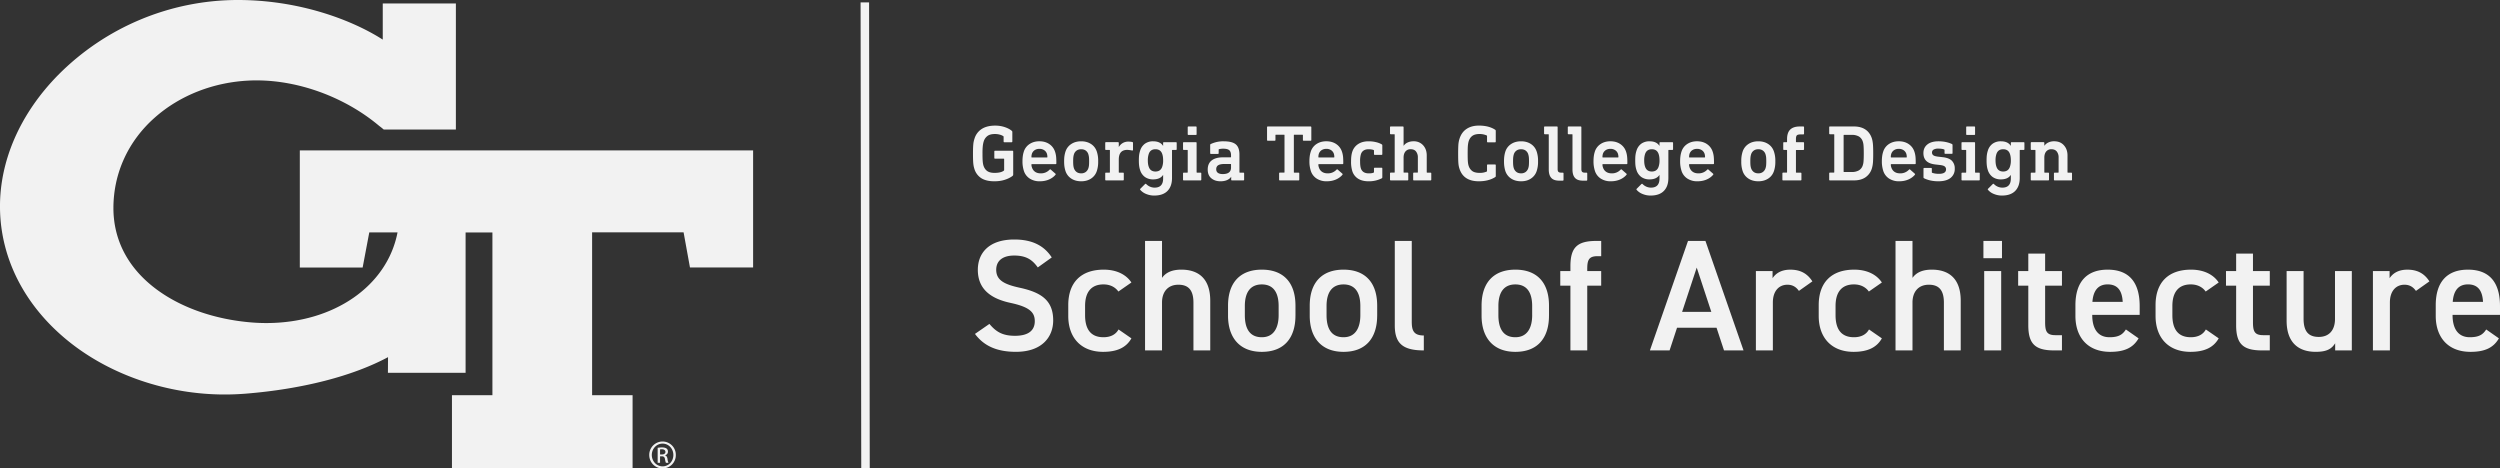 <svg xmlns="http://www.w3.org/2000/svg" viewBox="0 0 134.499 25.202"><rect x="0" y="0" width="134.499" height="25.202" fill="#333333" stroke="none"/><path fill="#f2f2f2" d="M35.649 25.09c-.322 0-.582-.27-.582-.614 0-.338.26-.61.579-.61h.003c.321 0 .578.272.578.613s-.257.614-.578.61m0-1.336h-.003a.719.719 0 0 0-.717.723c0 .408.321.726.717.726a.713.713 0 0 0 .713-.726.714.714 0 0 0-.71-.723"/><path fill="#f2f2f2" d="M35.604 24.45h-.093v-.273a.65.65 0 0 1 .093-.007c.145 0 .196.071.196.142 0 .1-.09.138-.196.138m.174.051v-.006c.086-.026.157-.09.157-.196 0-.077-.026-.132-.074-.167s-.128-.061-.25-.061c-.097 0-.161.01-.229.02v.806h.129v-.348h.09c.103 0 .154.04.173.142.016.106.035.18.055.206h.135a.648.648 0 0 1-.052-.2c-.016-.118-.064-.183-.134-.196M12.793.189h-.054.087-.033M12.793.189h.033-.087.054m3.337 7.9v6.304h3.38l.357-1.89h1.52c-.556 2.882-3.423 4.877-7.06 4.877-.248 0-.501-.01-.751-.029-2.013-.156-3.864-.804-5.213-1.827-1.487-1.126-2.269-2.633-2.261-4.358.009-1.857.796-3.573 2.218-4.833 1.36-1.207 3.177-1.917 5.116-2 .12-.006.244-.008.367-.008 2.272 0 4.71.892 6.523 2.387.092.076.114.092.136.108.01.007.025.017.13.104l.052.044h.069l3.813.002V.186h-3.934v1.945C18.935 1.07 16.102 0 12.792 0h-.053a13.633 13.633 0 0 0-9.613 4.037C1.078 6.12-.032 8.666 0 11.208c.035 2.733 1.352 5.28 3.708 7.17 2.254 1.808 5.309 2.846 8.38 2.846.38 0 .765-.016 1.143-.046 3.043-.248 5.74-.942 7.645-1.963l-.006.84h4.179v-7.549h1.443v8.755h-2.177V25.2h9.718V21.26h-2.178v-8.759h4.922l.343 1.89h3.397V8.09H16.13ZM54.047 6.836c.16.053.29.12.386.203.02.017.03.037.03.06v.512c0 .028-.014.042-.043.042h-.384c-.029 0-.042-.014-.042-.042v-.252a.04.04 0 0 0-.018-.034.667.667 0 0 0-.202-.085.972.972 0 0 0-.246-.03c-.17 0-.303.033-.396.1a.563.563 0 0 0-.205.288c-.023.068-.04.15-.052.246a3.748 3.748 0 0 0-.017.42c0 .19.004.333.013.427.009.094.023.17.043.23.043.126.11.22.203.284.092.064.222.096.39.096.21 0 .369-.034.474-.102a.123.123 0 0 0 .034-.03.071.071 0 0 0 .008-.039v-.568c0-.016-.008-.025-.025-.025h-.461c-.029 0-.043-.014-.043-.043v-.341c0-.029.014-.043.043-.043h.93c.029 0 .043.014.043.043v1.225a.124.124 0 0 1-.01.057.158.158 0 0 1-.046.045c-.119.085-.26.152-.422.2-.162.05-.34.073-.534.073-.293 0-.528-.055-.704-.166a.906.906 0 0 1-.376-.512c-.028-.089-.047-.187-.057-.297s-.015-.28-.015-.514c0-.222.006-.389.017-.5a1.33 1.33 0 0 1 .064-.303.937.937 0 0 1 .393-.525c.188-.119.428-.178.721-.178.177 0 .345.025.506.078M55.666 8.078a.37.37 0 0 0-.149.194.56.56 0 0 0-.026.175c0 .017.01.026.026.026h.807c.017 0 .025-.009.025-.026a.559.559 0 0 0-.025-.175.37.37 0 0 0-.15-.194.445.445 0 0 0-.252-.07c-.099 0-.184.023-.255.07m.789-.324a.78.78 0 0 1 .307.416c.026.077.044.16.054.247.01.088.015.212.015.371 0 .029-.016.043-.047.043h-1.268c-.017 0-.026.009-.026.026 0 .051.01.104.03.158.034.1.091.176.17.23.08.054.177.081.291.081a.623.623 0 0 0 .483-.196c.022-.023.044-.026.064-.008l.252.221c.02.018.02.038.004.06-.091.108-.21.194-.354.256s-.31.094-.491.094a.956.956 0 0 1-.549-.151.772.772 0 0 1-.31-.42 1.643 1.643 0 0 1-.072-.504c0-.197.023-.366.068-.508a.764.764 0 0 1 .31-.419c.15-.1.326-.15.531-.15.21 0 .39.051.538.153M57.922 8.1a.38.38 0 0 0-.143.198.803.803 0 0 0-.034.162c-.006.054-.009.126-.009.218s.003.164.009.22a.725.725 0 0 0 .034.16c.031.085.08.151.145.198.066.047.147.07.244.07a.401.401 0 0 0 .239-.07.414.414 0 0 0 .145-.199.766.766 0 0 0 .034-.16c.006-.055.008-.128.008-.22s-.002-.163-.008-.217a.881.881 0 0 0-.034-.162.387.387 0 0 0-.141-.199c-.066-.046-.147-.07-.243-.07s-.18.024-.246.07m.781-.348c.15.1.253.24.31.419a1.54 1.54 0 0 1 .068.508 1.553 1.553 0 0 1-.068.508.763.763 0 0 1-.31.418c-.15.1-.328.149-.535.149-.211 0-.391-.05-.54-.15a.766.766 0 0 1-.31-.417 1.49 1.49 0 0 1-.051-.227c-.012-.077-.017-.17-.017-.281s.005-.205.017-.282a1.49 1.49 0 0 1 .051-.226.766.766 0 0 1 .31-.418c.149-.1.329-.15.54-.15.207 0 .386.05.535.15M60.912 7.64c.028.006.043.02.043.043v.371c0 .018-.005.03-.013.037-.01.007-.022.01-.039.006a1.644 1.644 0 0 0-.251-.034c-.154 0-.27.043-.346.128-.077.085-.116.22-.116.401v.67c0 .017.009.026.026.026h.2c.029 0 .043.014.043.042v.334c0 .028-.014.042-.043.042h-.913c-.028 0-.042-.014-.042-.042V9.33c0-.028.014-.042.042-.042h.184c.017 0 .025-.009.025-.026v-1.17c0-.016-.008-.025-.026-.025h-.183c-.028 0-.042-.014-.042-.042V7.69c0-.028.014-.042.042-.042h.645c.028 0 .042.014.042.042v.214h.005a.6.6 0 0 1 .202-.205.585.585 0 0 1 .314-.08c.071 0 .138.007.2.02M61.8 8.289a1.045 1.045 0 0 0-.047.337c0 .14.015.252.047.338.056.176.177.264.362.264.188 0 .31-.088.367-.264a.999.999 0 0 0 .047-.338c0-.133-.015-.246-.047-.337-.056-.173-.18-.26-.367-.26-.185 0-.306.087-.362.26m.772-.443h.004v-.154c0-.029.014-.043.043-.043h.644c.029 0 .043.014.043.043v.333c0 .028-.014.042-.043.042h-.183c-.017 0-.026.009-.026.026v1.485c0 .299-.082.53-.245.696-.164.165-.402.247-.715.247-.145 0-.287-.027-.425-.083a.79.79 0 0 1-.322-.224.041.041 0 0 1-.013-.03c0-.008.006-.018.017-.03l.252-.252c.017-.01.029-.016.034-.016.009 0 .019.005.03.017a.633.633 0 0 0 .448.192c.307 0 .461-.164.461-.491v-.192h-.004c-.103.159-.28.239-.534.239a.736.736 0 0 1-.44-.128.718.718 0 0 1-.26-.371 1.203 1.203 0 0 1-.053-.235c-.01-.08-.015-.177-.015-.29s.005-.21.015-.287c.01-.076.028-.154.054-.234a.719.719 0 0 1 .26-.376.74.74 0 0 1 .44-.128c.252 0 .43.081.533.244M64.377 6.847v.371c0 .029-.014.042-.042.042h-.393c-.029 0-.043-.013-.043-.042v-.371c0-.029.014-.043.043-.043h.393c.028 0 .042.014.042.043m0 .845v1.57c0 .017.009.026.026.026h.183c.029 0 .043.014.043.043v.333c0 .028-.014.042-.043.042h-.896c-.028 0-.043-.014-.043-.042v-.333c0-.029.015-.043.043-.043h.184c.017 0 .025-.009.025-.026V8.093c0-.017-.008-.026-.025-.026h-.184c-.028 0-.043-.014-.043-.042v-.333c0-.028.015-.043.043-.043h.645c.028 0 .042.015.042.043M65.538 8.891c-.071.045-.106.117-.106.214 0 .085.03.15.09.194s.146.066.26.066c.298 0 .447-.117.447-.35v-.167c0-.017-.008-.025-.025-.025h-.333c-.15 0-.262.023-.333.068m.95-1.122c.13.11.194.294.194.55v.943c0 .017.008.026.026.026h.183c.028 0 .043.014.043.043v.333c0 .028-.015.042-.043.042h-.61c-.029 0-.043-.014-.043-.042v-.15h-.004c-.051.075-.125.133-.222.175s-.213.064-.35.064c-.2 0-.363-.054-.493-.162s-.194-.265-.194-.47c0-.218.072-.383.216-.492.143-.11.344-.165.603-.165h.41c.017 0 .025-.008.025-.025v-.081c0-.126-.03-.216-.091-.273-.061-.057-.172-.086-.33-.086a.972.972 0 0 0-.223.026c-.014.003-.021.013-.021.03v.184c0 .028-.014.042-.043.042h-.371c-.029 0-.043-.014-.043-.043v-.435c0-.026.011-.044.034-.055a1.57 1.57 0 0 1 .687-.146c.31 0 .53.056.66.167M70.549 6.847v.683c0 .028-.015.042-.043.042h-.367c-.029 0-.043-.014-.043-.042v-.257c0-.017-.008-.025-.025-.025h-.436c-.017 0-.026.008-.026.025v1.99c0 .016.009.025.026.025h.222c.029 0 .043.014.043.043v.333c0 .028-.014.042-.043.042h-.999c-.028 0-.042-.014-.042-.042V9.33c0-.029.014-.043.042-.043h.223c.016 0 .025-.009.025-.026V7.273c0-.017-.009-.025-.025-.025h-.436c-.017 0-.026.008-.026.025v.257c0 .028-.014.042-.042.042h-.367c-.029 0-.043-.014-.043-.042v-.683c0-.029.014-.043.043-.043h2.296c.028 0 .042.014.042.043M71.103 8.078a.37.37 0 0 0-.149.194.56.56 0 0 0-.025.175c0 .017.008.026.025.026h.807c.017 0 .025-.009.025-.026a.559.559 0 0 0-.025-.175.37.37 0 0 0-.15-.194.445.445 0 0 0-.252-.07c-.099 0-.184.023-.255.07m.789-.324a.78.78 0 0 1 .307.416c.026.077.044.16.054.247.01.088.014.212.014.371 0 .029-.015.043-.046.043h-1.268c-.017 0-.026.009-.026.026 0 .051.01.104.03.158.034.1.091.176.17.23.08.054.177.081.291.081a.623.623 0 0 0 .483-.196c.022-.023.044-.026.064-.008l.252.221c.02.018.02.038.004.06-.091.108-.21.194-.354.256s-.31.094-.491.094a.956.956 0 0 1-.549-.151.772.772 0 0 1-.31-.42 1.643 1.643 0 0 1-.072-.504c0-.197.023-.366.069-.508a.764.764 0 0 1 .309-.419c.15-.1.326-.15.531-.15.21 0 .39.051.538.153M74.019 7.645c.122.028.227.068.315.12.023.01.034.029.034.055v.47c0 .028-.014.042-.042.042h-.363c-.028 0-.043-.014-.043-.043v-.187c0-.015-.007-.025-.021-.03-.023-.012-.06-.022-.109-.03s-.1-.013-.152-.013c-.222 0-.363.09-.422.269a1.273 1.273 0 0 0-.043.38c0 .17.014.299.043.384.06.176.2.265.422.265.123 0 .21-.013.26-.039.015-.009.022-.018.022-.03v-.192c0-.028.014-.043.043-.043h.363c.028 0 .042.015.042.043v.474a.057.057 0 0 1-.034.055 1.512 1.512 0 0 1-.708.158c-.225 0-.412-.047-.561-.14a.743.743 0 0 1-.314-.415 1.696 1.696 0 0 1-.064-.52c0-.21.021-.38.064-.508a.767.767 0 0 1 .318-.42c.152-.099.337-.148.557-.148.14 0 .27.014.392.043M75.512 6.847v.994h.005a.516.516 0 0 1 .209-.173.738.738 0 0 1 .324-.066.66.66 0 0 1 .514.214c.13.142.194.326.194.55v.896c0 .017.009.026.026.026h.175c.028 0 .043.014.043.043v.333c0 .028-.015.042-.043.042h-.888c-.028 0-.043-.014-.043-.042V9.33c0-.029.015-.043.043-.043h.184c.017 0 .025-.009.025-.026v-.785a.504.504 0 0 0-.098-.326c-.065-.082-.16-.122-.286-.122a.346.346 0 0 0-.284.122c-.066.08-.1.19-.1.326v.785c0 .017.009.026.025.026h.184c.029 0 .043.014.043.043v.333c0 .028-.014.042-.043.042h-.896c-.029 0-.043-.014-.043-.042V9.33c0-.029.014-.043.043-.043h.184c.016 0 .025-.009.025-.026V7.248c0-.017-.009-.026-.025-.026h-.184c-.029 0-.043-.014-.043-.042v-.333c0-.029.014-.042.043-.042h.645c.028 0 .042.013.042.042M80.437 6.979a.067.067 0 0 1 .034.06v.576c0 .029-.014.043-.042.043h-.385c-.028 0-.042-.015-.042-.043V7.32c0-.017-.007-.028-.022-.034a.967.967 0 0 0-.371-.077c-.17 0-.301.033-.392.097s-.158.16-.201.288c-.02.065-.034.141-.043.228s-.013.231-.013.434c0 .207.004.353.011.439.007.085.02.16.04.222a.557.557 0 0 0 .2.288c.089.064.222.096.398.096a.905.905 0 0 0 .372-.069c.014-.008.02-.02.02-.034v-.307c0-.028.015-.043.043-.043h.385c.028 0 .043.015.043.043v.58a.065.065 0 0 1-.035.06c-.239.148-.53.222-.875.222-.555 0-.903-.228-1.045-.683-.029-.085-.047-.182-.056-.29s-.013-.283-.013-.525c0-.233.006-.401.015-.504.01-.102.03-.197.058-.286.074-.233.2-.41.38-.529.179-.12.401-.179.666-.179.355 0 .646.074.87.222M81.588 8.1a.38.38 0 0 0-.143.198.803.803 0 0 0-.034.162c-.006.054-.009.126-.009.218s.003.164.009.22a.725.725 0 0 0 .034.16c.03.085.08.151.145.198.065.047.146.07.243.07a.401.401 0 0 0 .24-.07.414.414 0 0 0 .145-.199.766.766 0 0 0 .034-.16c.005-.055.008-.128.008-.22s-.003-.163-.008-.217a.881.881 0 0 0-.034-.162.387.387 0 0 0-.141-.199c-.066-.046-.147-.07-.244-.07s-.179.024-.245.07m.78-.348c.15.1.253.24.31.419a1.54 1.54 0 0 1 .068.508 1.553 1.553 0 0 1-.068.508.763.763 0 0 1-.31.418c-.148.1-.327.149-.535.149-.21 0-.39-.05-.54-.15a.766.766 0 0 1-.31-.417 1.49 1.49 0 0 1-.05-.227c-.012-.077-.018-.17-.018-.281s.006-.205.018-.282a1.49 1.49 0 0 1 .05-.226.766.766 0 0 1 .31-.418c.15-.1.33-.15.54-.15.208 0 .387.05.536.15M83.8 6.847V9.1c0 .069.015.117.043.146.029.028.074.042.137.042h.094c.028 0 .043.014.043.043v.345c0 .029-.015.043-.043.043h-.188c-.196 0-.34-.05-.429-.15-.09-.099-.134-.25-.134-.451v-1.87c0-.017-.009-.026-.026-.026h-.183c-.029 0-.043-.014-.043-.043v-.332c0-.029.014-.043.043-.043h.644c.028 0 .043.014.043.043M85.077 6.847V9.1c0 .069.014.117.043.146.028.028.074.042.136.042h.094c.028 0 .043.014.043.043v.345c0 .029-.015.043-.043.043h-.188c-.196 0-.34-.05-.429-.15-.09-.099-.134-.25-.134-.451v-1.87c0-.017-.009-.026-.026-.026h-.183c-.029 0-.043-.014-.043-.043v-.332c0-.029.014-.043.043-.043h.644c.029 0 .043.014.043.043M86.387 8.078a.37.37 0 0 0-.15.194.56.56 0 0 0-.025.175c0 .017.008.026.025.026h.807c.017 0 .026-.009.026-.026a.559.559 0 0 0-.026-.175.37.37 0 0 0-.15-.194.445.445 0 0 0-.251-.07c-.1 0-.185.023-.256.07m.79-.324a.78.78 0 0 1 .307.416c.026.077.043.16.053.247.01.088.015.212.015.371 0 .029-.016.043-.047.043h-1.268c-.017 0-.025.009-.025.026 0 .051.01.104.03.158.034.1.09.176.17.23.08.054.177.081.29.081a.623.623 0 0 0 .483-.196c.022-.023.044-.026.064-.008l.252.221c.02.018.021.038.004.06-.091.108-.209.194-.354.256s-.31.094-.491.094a.956.956 0 0 1-.548-.151.772.772 0 0 1-.31-.42 1.643 1.643 0 0 1-.072-.504c0-.197.022-.366.068-.508a.764.764 0 0 1 .31-.419c.149-.1.326-.15.53-.15.211 0 .39.051.538.153M88.504 8.289a1.045 1.045 0 0 0-.047.337c0 .14.016.252.047.338.057.176.178.264.363.264.187 0 .31-.088.367-.264a.999.999 0 0 0 .047-.338c0-.133-.016-.246-.047-.337-.057-.173-.18-.26-.367-.26-.185 0-.306.087-.363.26m.772-.443h.005v-.154c0-.029.014-.043.042-.043h.645c.028 0 .042.014.042.043v.333c0 .028-.014.042-.042.042h-.184c-.017 0-.026.009-.026.026v1.485c0 .299-.081.53-.245.696-.163.165-.402.247-.715.247-.145 0-.287-.027-.424-.083a.79.79 0 0 1-.323-.224.041.041 0 0 1-.012-.03c0-.008.005-.018.017-.03l.251-.252c.018-.01.029-.016.035-.016.008 0 .018.005.03.017a.633.633 0 0 0 .447.192c.308 0 .461-.164.461-.491v-.192h-.004c-.102.159-.28.239-.533.239a.736.736 0 0 1-.44-.128.718.718 0 0 1-.26-.371 1.203 1.203 0 0 1-.054-.235c-.01-.08-.014-.177-.014-.29s.004-.21.014-.287c.01-.076.028-.154.054-.234a.719.719 0 0 1 .26-.376.74.74 0 0 1 .44-.128c.253 0 .43.081.533.244M91.047 8.078a.37.37 0 0 0-.149.194.56.56 0 0 0-.025.175c0 .017.008.026.025.026h.807c.017 0 .025-.009.025-.026a.559.559 0 0 0-.025-.175.37.37 0 0 0-.15-.194.445.445 0 0 0-.252-.07c-.099 0-.184.023-.255.07m.789-.324a.78.78 0 0 1 .307.416c.026.077.044.16.054.247.01.088.015.212.015.371 0 .029-.016.043-.047.043h-1.268c-.017 0-.026.009-.026.026 0 .051.01.104.03.158.034.1.091.176.17.23.08.054.177.081.291.081a.623.623 0 0 0 .483-.196c.022-.023.044-.026.064-.008l.252.221c.02.018.02.038.004.06-.091.108-.21.194-.354.256s-.31.094-.491.094a.956.956 0 0 1-.549-.151.772.772 0 0 1-.31-.42 1.643 1.643 0 0 1-.072-.504c0-.197.023-.366.069-.508a.763.763 0 0 1 .309-.419c.15-.1.326-.15.531-.15.21 0 .39.051.538.153M94.353 8.1a.38.38 0 0 0-.143.198.803.803 0 0 0-.034.162c-.006.054-.009.126-.009.218s.003.164.009.22a.725.725 0 0 0 .034.16c.031.085.08.151.145.198.065.047.147.07.243.07a.401.401 0 0 0 .24-.07.414.414 0 0 0 .145-.199.766.766 0 0 0 .034-.16c.005-.055.008-.128.008-.22s-.003-.163-.008-.217a.881.881 0 0 0-.034-.162.385.385 0 0 0-.142-.199.407.407 0 0 0-.242-.07.418.418 0 0 0-.246.07m.78-.348c.15.1.254.24.31.419a1.54 1.54 0 0 1 .069.508 1.553 1.553 0 0 1-.068.508c-.057.179-.16.319-.31.418s-.328.149-.536.149c-.21 0-.39-.05-.54-.15a.766.766 0 0 1-.31-.417 1.54 1.54 0 0 1-.067-.508 1.553 1.553 0 0 1 .068-.508.766.766 0 0 1 .31-.418c.149-.1.329-.15.54-.15.207 0 .385.05.535.15M97.057 6.847v.341c0 .029-.015.043-.043.043h-.132c-.106 0-.175.016-.21.049-.034.033-.051.1-.051.203v.14c0 .018.009.026.026.026h.367c.028 0 .043.015.043.043v.333c0 .028-.015.043-.043.043h-.367c-.017 0-.026.008-.026.025v1.17c0 .016.009.025.026.025h.226c.028 0 .043.014.043.043v.333c0 .028-.015.042-.043.042h-.94c-.027 0-.041-.014-.041-.042V9.33c0-.029.014-.043.042-.043h.184c.017 0 .025-.009.025-.026V8.093c0-.017-.008-.025-.025-.025h-.137c-.028 0-.043-.015-.043-.043v-.333c0-.028.015-.043.043-.043h.137c.017 0 .025-.008.025-.025v-.132c0-.237.057-.41.17-.521.115-.111.286-.166.513-.166h.188c.028 0 .043.013.043.042M99.186 7.282v1.946c0 .018.009.026.026.026h.405a.755.755 0 0 0 .39-.088.485.485 0 0 0 .212-.28.843.843 0 0 0 .038-.204c.009-.091.013-.233.013-.427 0-.196-.004-.339-.013-.429a.834.834 0 0 0-.038-.203.49.49 0 0 0-.211-.28.76.76 0 0 0-.39-.087h-.406c-.017 0-.026.01-.026.026m1.172-.314c.163.11.28.27.348.48.025.08.044.175.055.286.011.112.017.285.017.521 0 .236-.005.41-.017.52a1.45 1.45 0 0 1-.055.287.884.884 0 0 1-.348.48c-.164.11-.371.164-.621.164h-1.285c-.029 0-.042-.014-.042-.042V9.33c0-.029.013-.043.042-.043h.205c.017 0 .026-.009.026-.026V7.248c0-.017-.009-.026-.026-.026h-.205c-.029 0-.042-.014-.042-.042v-.333c0-.029.013-.043.042-.043h1.285c.25 0 .457.055.62.164M101.9 8.078a.37.37 0 0 0-.149.194.56.56 0 0 0-.026.175c0 .017.01.026.026.026h.807c.017 0 .025-.009.025-.026a.559.559 0 0 0-.025-.175.37.37 0 0 0-.15-.194.445.445 0 0 0-.252-.07c-.099 0-.184.023-.255.07m.789-.324a.78.78 0 0 1 .307.416c.026.077.044.16.054.247.01.088.014.212.014.371 0 .029-.015.043-.046.043h-1.268c-.017 0-.026.009-.026.026 0 .051.01.104.03.158.034.1.091.176.17.23.08.054.177.081.291.081a.623.623 0 0 0 .483-.196c.022-.023.044-.026.064-.008l.251.221c.02.018.022.038.005.06-.091.108-.21.194-.355.256s-.308.094-.49.094a.956.956 0 0 1-.549-.151.772.772 0 0 1-.31-.42 1.643 1.643 0 0 1-.072-.504c0-.197.023-.366.069-.508a.763.763 0 0 1 .309-.419c.15-.1.326-.15.531-.15.21 0 .39.051.538.153M105.012 7.747c.023.012.034.031.034.06v.427c0 .028-.014.042-.043.042h-.346c-.028 0-.042-.014-.042-.042v-.158c0-.017-.007-.029-.021-.034a.512.512 0 0 0-.13-.034 1.207 1.207 0 0 0-.178-.013.486.486 0 0 0-.26.055.174.174 0 0 0-.085.154c0 .065.025.116.074.152.05.035.14.06.271.074l.227.026c.23.025.396.09.499.194a.578.578 0 0 1 .153.424.6.6 0 0 1-.228.5c-.152.12-.37.179-.655.179-.29 0-.546-.054-.769-.162a.056.056 0 0 1-.03-.051v-.461c0-.029.015-.043.043-.043h.363c.029 0 .043.015.043.043v.188c0 .014.007.024.021.03.097.036.216.055.359.055.256 0 .384-.08.384-.24a.187.187 0 0 0-.077-.161c-.051-.038-.144-.063-.277-.077l-.226-.026c-.22-.026-.38-.09-.483-.192s-.154-.242-.154-.418c0-.197.07-.352.212-.465.14-.114.34-.171.6-.171.267 0 .507.048.72.145M106.258 6.847v.371c0 .029-.014.042-.042.042h-.393c-.029 0-.043-.013-.043-.042v-.371c0-.029.014-.043.043-.043h.393c.028 0 .042.014.042.043m0 .845v1.57c0 .017.009.026.025.026h.184c.029 0 .043.014.043.043v.333c0 .028-.015.042-.043.042h-.896c-.029 0-.043-.014-.043-.042v-.333c0-.029.014-.043.043-.043h.184c.016 0 .025-.009.025-.026V8.093c0-.017-.009-.026-.025-.026h-.184c-.029 0-.043-.014-.043-.042v-.333c0-.028.014-.043.043-.043h.645c.028 0 .042.015.042.043M107.406 8.289a1.045 1.045 0 0 0-.047.337c0 .14.016.252.047.338.057.176.178.264.363.264.188 0 .31-.088.367-.264a.999.999 0 0 0 .047-.338c0-.133-.016-.246-.047-.337-.057-.173-.18-.26-.367-.26-.185 0-.306.087-.363.26m.773-.443h.004v-.154c0-.029.014-.043.043-.043h.644c.029 0 .043.014.043.043v.333c0 .028-.014.042-.043.042h-.184c-.017 0-.025.009-.025.026v1.485c0 .299-.082.53-.246.696-.163.165-.402.247-.714.247-.145 0-.287-.027-.425-.083a.79.79 0 0 1-.322-.224.041.041 0 0 1-.013-.03c0-.008.006-.018.017-.03l.252-.252c.017-.01.028-.016.034-.016.009 0 .019.005.03.017a.633.633 0 0 0 .448.192c.308 0 .46-.164.46-.491v-.192h-.003c-.103.159-.28.239-.534.239a.736.736 0 0 1-.44-.128.718.718 0 0 1-.26-.371 1.203 1.203 0 0 1-.053-.235c-.01-.08-.015-.177-.015-.29s.005-.21.015-.287c.01-.076.027-.154.053-.234a.719.719 0 0 1 .26-.376.74.74 0 0 1 .44-.128c.253 0 .431.081.534.244M111.036 7.816c.13.142.195.325.195.55v.896c0 .017.008.026.025.026h.175c.028 0 .042.014.042.042v.334c0 .028-.014.042-.042.042h-.888c-.029 0-.042-.014-.042-.042V9.33c0-.028.013-.042.042-.042h.184c.017 0 .025-.009.025-.026v-.785a.505.505 0 0 0-.098-.326c-.065-.081-.16-.122-.286-.122a.347.347 0 0 0-.284.122c-.066.08-.1.19-.1.326v.785c0 .017.008.026.026.026h.183c.028 0 .043.014.043.042v.334c0 .028-.015.042-.043.042h-.896c-.029 0-.043-.014-.043-.042V9.33c0-.028.014-.042.043-.042h.183c.018 0 .026-.009.026-.026v-1.17c0-.016-.008-.025-.026-.025h-.183c-.029 0-.043-.014-.043-.042V7.69c0-.028.014-.042.043-.042h.644c.029 0 .043.014.043.042v.15h.004a.524.524 0 0 1 .207-.172.719.719 0 0 1 .322-.067c.217 0 .39.071.519.214M55.833 14.388c-.29-.402-.606-.64-1.272-.64-.606 0-.965.273-.965.768 0 .563.445.785 1.264.964 1.187.256 1.801.7 1.801 1.758 0 .88-.589 1.69-2.006 1.69-1.007 0-1.716-.307-2.202-.964l.777-.538c.35.418.7.64 1.374.64.81 0 1.067-.358 1.067-.785 0-.47-.265-.76-1.289-.982-1.135-.239-1.775-.785-1.775-1.784 0-.887.58-1.63 1.963-1.63.939 0 1.596.316 2.014.965l-.75.537ZM60.87 18.203c-.283.504-.786.726-1.52.726-1.195 0-1.878-.769-1.878-1.93v-.58c0-1.23.691-1.912 1.912-1.912.649 0 1.187.239 1.485.691l-.7.487c-.162-.23-.435-.384-.802-.384-.666 0-.99.426-.99 1.16v.496c0 .666.239 1.186.99 1.186.358 0 .649-.128.81-.418l.692.478ZM61.603 12.962h.913v1.989c.18-.256.487-.444 1.042-.444.88 0 1.553.444 1.553 1.673v2.672h-.904v-2.57c0-.75-.341-.964-.811-.964-.564 0-.88.384-.88.956v2.578h-.913v-5.89ZM68.79 16.957v-.495c0-.743-.298-1.16-.904-1.16-.615 0-.914.426-.914 1.16v.495c0 .665.223 1.186.914 1.186.649 0 .904-.52.904-1.186m.905.026c0 1.135-.555 1.946-1.81 1.946-1.194 0-1.817-.768-1.817-1.946v-.538c0-1.255.665-1.938 1.818-1.938s1.81.683 1.81 1.938v.538ZM73.186 16.957v-.495c0-.743-.298-1.16-.904-1.16-.615 0-.914.426-.914 1.16v.495c0 .665.223 1.186.914 1.186.649 0 .904-.52.904-1.186m.905.026c0 1.135-.555 1.946-1.81 1.946-1.195 0-1.818-.768-1.818-1.946v-.538c0-1.255.666-1.938 1.819-1.938s1.81.683 1.81 1.938v.538ZM75.039 12.962h.913v4.336c0 .461.085.751.649.751v.803c-1.11 0-1.562-.359-1.562-1.34v-4.55ZM82.43 16.957v-.495c0-.743-.298-1.16-.904-1.16-.615 0-.913.426-.913 1.16v.495c0 .665.222 1.186.913 1.186.649 0 .905-.52.905-1.186m.904.026c0 1.135-.554 1.946-1.809 1.946-1.195 0-1.818-.768-1.818-1.946v-.538c0-1.255.666-1.938 1.818-1.938s1.81.683 1.81 1.938v.538ZM84.488 14.584v-.265c0-1.007.367-1.357 1.392-1.357h.264v.82h-.196c-.479 0-.555.213-.555.708v.094h.75v.785h-.75v3.483h-.905v-3.483h-.546v-.785h.546ZM90.497 16.778h1.571l-.785-2.382-.786 2.382Zm-1.733 2.074 2.05-5.89h.938l2.049 5.89h-1.05l-.402-1.221h-2.125l-.401 1.22h-1.059ZM96.78 15.65c-.137-.195-.325-.332-.615-.332-.461 0-.786.342-.786.956v2.578h-.913v-4.268h.897v.384c.162-.247.452-.46.955-.46.547 0 .922.213 1.187.63l-.725.513ZM101.244 18.203c-.282.504-.785.726-1.52.726-1.194 0-1.878-.769-1.878-1.93v-.58c0-1.23.692-1.912 1.913-1.912.648 0 1.186.239 1.485.691l-.7.487c-.162-.23-.435-.384-.802-.384-.666 0-.99.426-.99 1.16v.496c0 .666.238 1.186.99 1.186.358 0 .648-.128.81-.418l.692.478ZM101.978 12.962h.913v1.989c.18-.256.487-.444 1.042-.444.879 0 1.553.444 1.553 1.673v2.672h-.905v-2.57c0-.75-.34-.964-.81-.964-.564 0-.88.384-.88.956v2.578h-.913v-5.89ZM106.75 14.584h.913v4.268h-.914v-4.268Zm-.043-1.622h.999v.93h-.999v-.93ZM108.576 14.584h.546v-.94h.905v.94h.905v.785h-.905v1.955c0 .495.077.708.555.708h.35v.82h-.418c-1.024 0-1.392-.35-1.392-1.357v-2.126h-.546v-.785ZM112.57 16.24h1.631c-.034-.624-.29-.94-.81-.94-.53 0-.777.36-.82.94m2.484 1.963c-.299.52-.777.726-1.528.726-1.22 0-1.87-.794-1.87-1.93v-.58c0-1.255.615-1.912 1.733-1.912 1.17 0 1.724.7 1.724 1.963v.47h-2.552v.017c0 .666.257 1.186.93 1.186.505 0 .71-.154.88-.418l.683.478ZM119.365 18.203c-.281.504-.785.726-1.519.726-1.195 0-1.878-.769-1.878-1.93v-.58c0-1.23.692-1.912 1.912-1.912.649 0 1.187.239 1.485.691l-.7.487c-.162-.23-.435-.384-.802-.384-.665 0-.99.426-.99 1.16v.496c0 .666.24 1.186.99 1.186.359 0 .65-.128.811-.418l.692.478ZM119.758 14.584h.546v-.94h.905v.94h.905v.785h-.905v1.955c0 .495.077.708.555.708h.35v.82h-.418c-1.024 0-1.392-.35-1.392-1.357v-2.126h-.546v-.785ZM126.527 18.852h-.896v-.384c-.196.307-.452.46-1.05.46-.879 0-1.562-.452-1.562-1.68v-2.664h.913v2.57c0 .759.342.972.82.972.563 0 .87-.375.87-.964v-2.578h.905v4.268ZM129.976 15.65c-.137-.195-.325-.332-.615-.332-.461 0-.786.342-.786.956v2.578h-.913v-4.268h.897v.384c.162-.247.452-.46.955-.46.547 0 .923.213 1.187.63l-.725.513ZM131.956 16.24h1.63c-.034-.624-.29-.94-.81-.94-.53 0-.777.36-.82.94m2.484 1.963c-.299.52-.777.726-1.528.726-1.221 0-1.87-.794-1.87-1.93v-.58c0-1.255.615-1.912 1.733-1.912 1.17 0 1.724.7 1.724 1.963v.47h-2.552v.017c0 .666.256 1.186.93 1.186.504 0 .71-.154.88-.418l.683.478ZM46.299.13h.457l.036 25.067h-.457z"/></svg>